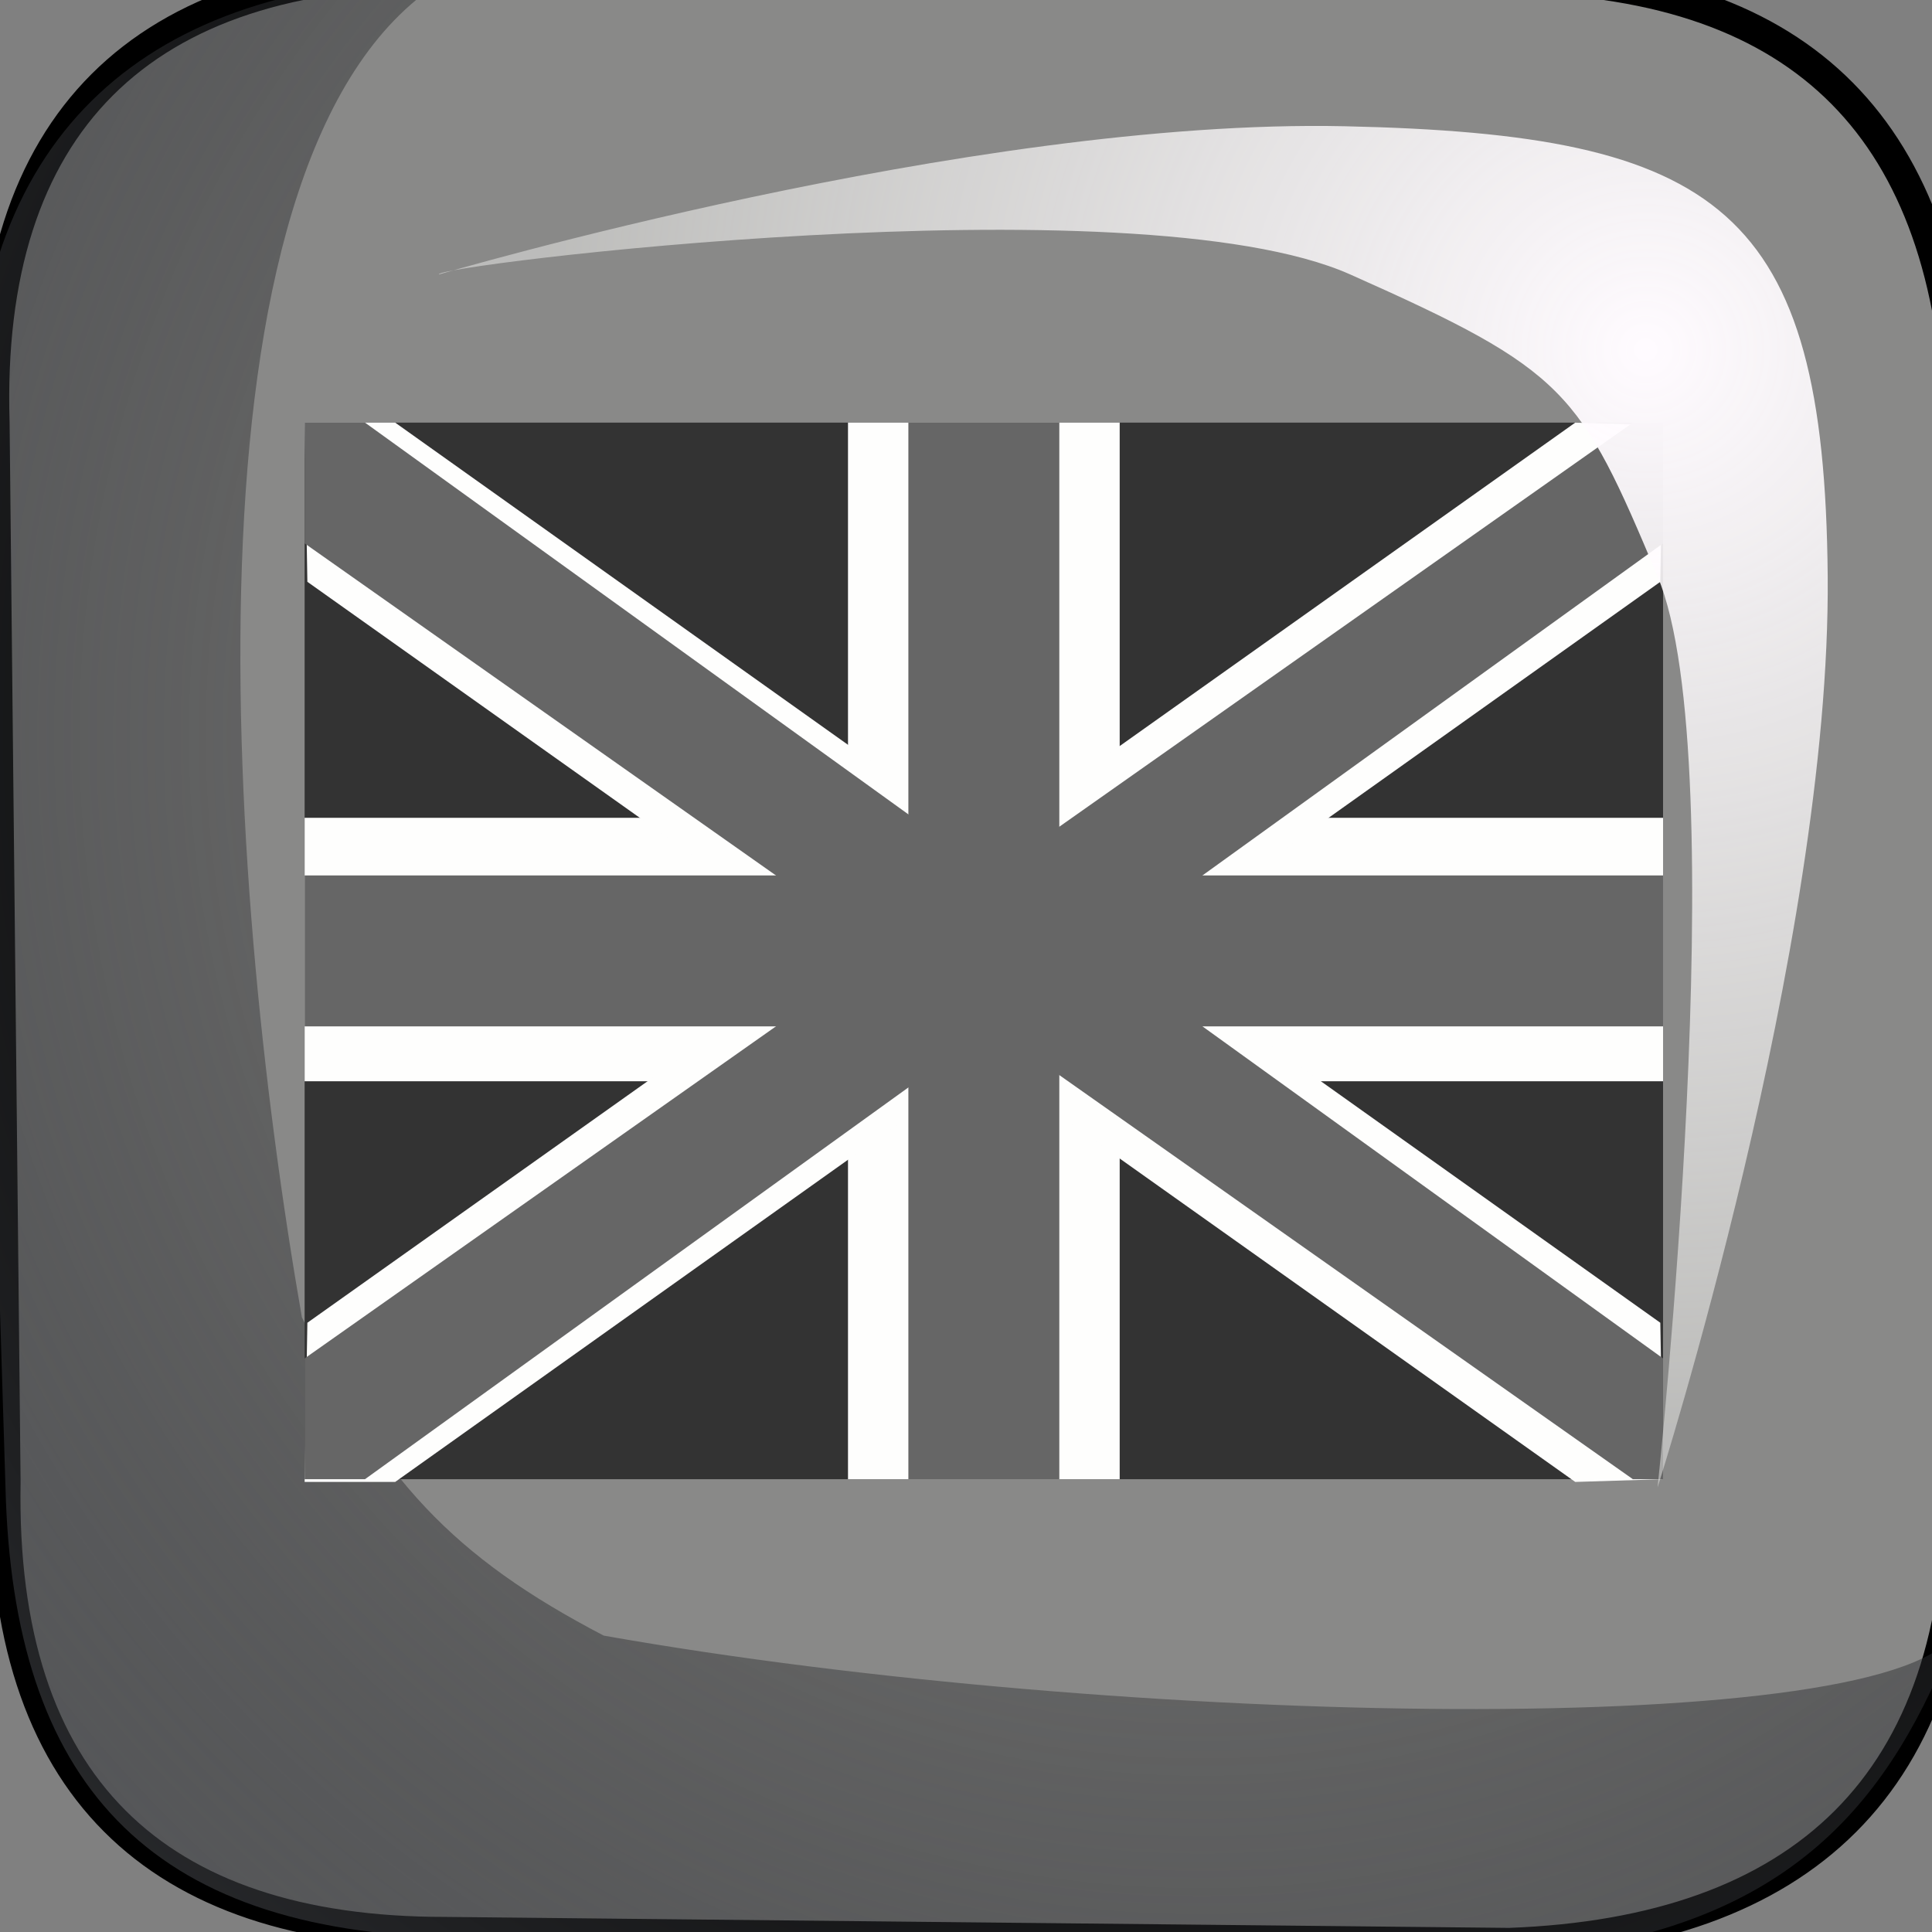 <?xml version="1.0" encoding="UTF-8" standalone="no"?>
<!-- Created with Inkscape (http://www.inkscape.org/) -->

<svg
   xmlns:dc="http://purl.org/dc/elements/1.1/"
   xmlns:cc="http://creativecommons.org/ns#"
   xmlns:rdf="http://www.w3.org/1999/02/22-rdf-syntax-ns#"
   xmlns:svg="http://www.w3.org/2000/svg"
   xmlns="http://www.w3.org/2000/svg"
   xmlns:xlink="http://www.w3.org/1999/xlink"
   xmlns:sodipodi="http://sodipodi.sourceforge.net/DTD/sodipodi-0.dtd"
   xmlns:inkscape="http://www.inkscape.org/namespaces/inkscape"
   width="64px"
   height="64px"
   id="svg2383"
   sodipodi:version="0.32"
   inkscape:version="0.91 r13725"
   sodipodi:docname="no-unselected.svg"
   inkscape:output_extension="org.inkscape.output.svg.inkscape"
   version="1.1"
   inkscape:export-filename="/home/simon/workspace/youyesyet/resources/public/img/option/no-unselected.png"
   inkscape:export-xdpi="86.849998"
   inkscape:export-ydpi="86.849998">
  <rect width="100%" height="100%" fill="#808080" stroke="none"/>
  <defs
     id="defs2385">
    <linearGradient
       id="linearGradient3201">
      <stop
         style="stop-color:#fffbff;stop-opacity:1;"
         offset="0"
         id="stop3203" />
      <stop
         style="stop-color:#fffffc;stop-opacity:0.437;"
         offset="1"
         id="stop3205" />
    </linearGradient>
    <linearGradient
       id="linearGradient3169">
      <stop
         style="stop-color:#000000;stop-opacity:0;"
         offset="0"
         id="stop3171" />
      <stop
         id="stop3181"
         offset="0.5"
         style="stop-color:#1f2022;stop-opacity:0.328;" />
      <stop
         id="stop3179"
         offset="1"
         style="stop-color:#3e4044;stop-opacity:0.706;" />
    </linearGradient>
    <inkscape:perspective
       sodipodi:type="inkscape:persp3d"
       inkscape:vp_x="0 : 32 : 1"
       inkscape:vp_y="0 : 1000 : 0"
       inkscape:vp_z="64 : 32 : 1"
       inkscape:persp3d-origin="32 : 21.333333 : 1"
       id="perspective2391" />
    <radialGradient
       inkscape:collect="always"
       xlink:href="#linearGradient3169"
       id="radialGradient3177"
       cx="13.825"
       cy="37.067"
       fx="13.825"
       fy="37.067"
       r="25.818"
       gradientTransform="matrix(-2.084,1.8066511e-3,-1.855545e-3,-2.141,68.705,103.695)"
       gradientUnits="userSpaceOnUse" />
    <radialGradient
       inkscape:collect="always"
       xlink:href="#linearGradient3201"
       id="radialGradient3207"
       cx="54.506"
       cy="11.291"
       fx="54.506"
       fy="11.291"
       r="23.234"
       gradientTransform="matrix(-1.57,-1.55969e-2,1.5196965e-2,-1.53,139.921,29.721)"
       gradientUnits="userSpaceOnUse" />
  </defs>
  <sodipodi:namedview
     id="base"
     pagecolor="#ffffff"
     bordercolor="#666666"
     borderopacity="1.0"
     inkscape:pageopacity="0.0"
     inkscape:pageshadow="2"
     inkscape:zoom="5.5"
     inkscape:cx="-14.494032"
     inkscape:cy="32"
     inkscape:current-layer="layer1"
     showgrid="true"
     inkscape:document-units="px"
     inkscape:grid-bbox="true"
     inkscape:window-width="1280"
     inkscape:window-height="949"
     inkscape:window-x="0"
     inkscape:window-y="27"
     inkscape:window-maximized="0">
    <inkscape:grid
       type="xygrid"
       id="grid2393" />
  </sodipodi:namedview>
  <g
     id="layer1"
     inkscape:label="Layer 1"
     inkscape:groupmode="layer">
    <path
       style="fill:#898988;fill-rule:evenodd;stroke:#000000;stroke-width:1px;stroke-linecap:butt;stroke-linejoin:miter;stroke-opacity:1;fill-opacity:1"
       d="M -0.182,14 C -0.485,4.121 4.667,-1 14.727,-0.909 L 50.182,-0.727 C 59.818,-0.545 64.545,4.364 64.909,14 L 64.909,49.091 C 65,59.091 59.697,64 50,64.364 L 14.727,64 C 5.152,64 -7.4940054e-16,59.152 0.182,49.091 L -0.182,14 z"
       id="path2395"
       sodipodi:nodetypes="ccccccccc" />
    <path
       style="fill:url(#radialGradient3177);fill-rule:evenodd;stroke:none;stroke-width:1px;stroke-linecap:butt;stroke-linejoin:miter;stroke-opacity:1;fill-opacity:1"
       d="M -0.909,14.182 L 0.182,49.273 C 0.424,59 4.848,64 15.091,64.182 L 50.727,64.727 C 59.424,63.879 62.667,59.576 64.818,54 C 62.97,57.697 37.121,57.212 20,54.182 C 15,51.576 12.606,49 10,43.636 C 7.424,28.848 5.758,4.606 14.818,-0.727 C 4.848,-0.606 -0.758,4.424 -0.909,14.182 z"
       id="path2397"
       sodipodi:nodetypes="ccccccccc" />
    <rect
       style="opacity:1;fill:#333333;fill-opacity:1;stroke:none;stroke-width:1.324;stroke-miterlimit:4;stroke-dasharray:none;stroke-dashoffset:0;stroke-opacity:0.519"
       id="rect4148"
       width="45"
       height="35"
       x="10.091"
       y="14" />
    <rect
       style="opacity:1;fill:#fefefd;fill-opacity:1;stroke:none;stroke-width:1.324;stroke-miterlimit:4;stroke-dasharray:none;stroke-dashoffset:0;stroke-opacity:0.519"
       id="rect4150"
       width="9"
       height="35"
       x="28.091"
       y="14" />
    <rect
       style="opacity:1;fill:#fefefd;fill-opacity:1;stroke:none;stroke-width:1.324;stroke-miterlimit:4;stroke-dasharray:none;stroke-dashoffset:0;stroke-opacity:0.519"
       id="rect4152"
       width="45"
       height="8.727"
       x="10.091"
       y="27.091" />
    <path
       style="fill:#fefefd;fill-opacity:1;fill-rule:evenodd;stroke:none;stroke-width:1px;stroke-linecap:butt;stroke-linejoin:miter;stroke-opacity:1"
       d="m 13.091,14 -3,0 0.091,5.273 42,29.818 L 55.091,49 55,43.818 Z"
       id="path4154"
       inkscape:connector-curvature="0"
       sodipodi:nodetypes="ccccccc" />
    <path
       sodipodi:nodetypes="ccccccc"
       inkscape:connector-curvature="0"
       id="path4160"
       d="m 13.091,49.091 -3,0 0.091,-5.273 42,-29.818 2.909,0.091 -0.091,5.182 z"
       style="fill:#fefefd;fill-opacity:1;fill-rule:evenodd;stroke:none;stroke-width:1px;stroke-linecap:butt;stroke-linejoin:miter;stroke-opacity:1" />
    <path
       style="fill:#666666;fill-opacity:1;fill-rule:evenodd;stroke:none;stroke-width:1px;stroke-linecap:butt;stroke-linejoin:miter;stroke-opacity:1"
       d="m 12.091,14 -2,0 0,4 44,31 1,0 0,-4 z"
       id="path4156"
       inkscape:connector-curvature="0" />
    <path
       inkscape:connector-curvature="0"
       id="path4158"
       d="m 12.091,49 -2,0 0,-4 44,-31 1,0 0,4 z"
       style="fill:#666666;fill-opacity:1;fill-rule:evenodd;stroke:none;stroke-width:1px;stroke-linecap:butt;stroke-linejoin:miter;stroke-opacity:1" />
    <rect
       style="opacity:1;fill:#666666;fill-opacity:1;stroke:none;stroke-width:1.324;stroke-miterlimit:4;stroke-dasharray:none;stroke-dashoffset:0;stroke-opacity:0.519"
       id="rect4162"
       width="5"
       height="35"
       x="30.091"
       y="14" />
    <rect
       style="opacity:1;fill:#666666;fill-opacity:1;stroke:none;stroke-width:1.324;stroke-miterlimit:4;stroke-dasharray:none;stroke-dashoffset:0;stroke-opacity:0.519"
       id="rect4164"
       width="45"
       height="5"
       x="10.091"
       y="29" />
    <path
       style="fill:url(#radialGradient3207);fill-rule:evenodd;stroke:none;stroke-width:1px;stroke-linecap:butt;stroke-linejoin:miter;stroke-opacity:1;fill-opacity:1.0"
       d="M 14.545,9.091 C 14.15,8.827 37.555,5.9 44.727,9.091 C 51.9,12.282 52.33,12.942 54.909,19.091 C 57.489,25.24 54.909,49.273 54.909,49.273 C 54.909,49.273 60.648,31.309 60.545,19.091 C 60.443,6.873 56.959,4.454 44.545,4.182 C 32.127,3.91 14.545,9.091 14.545,9.091 z"
       id="path3183"
       sodipodi:nodetypes="czzczzc" />
  </g>
</svg>
